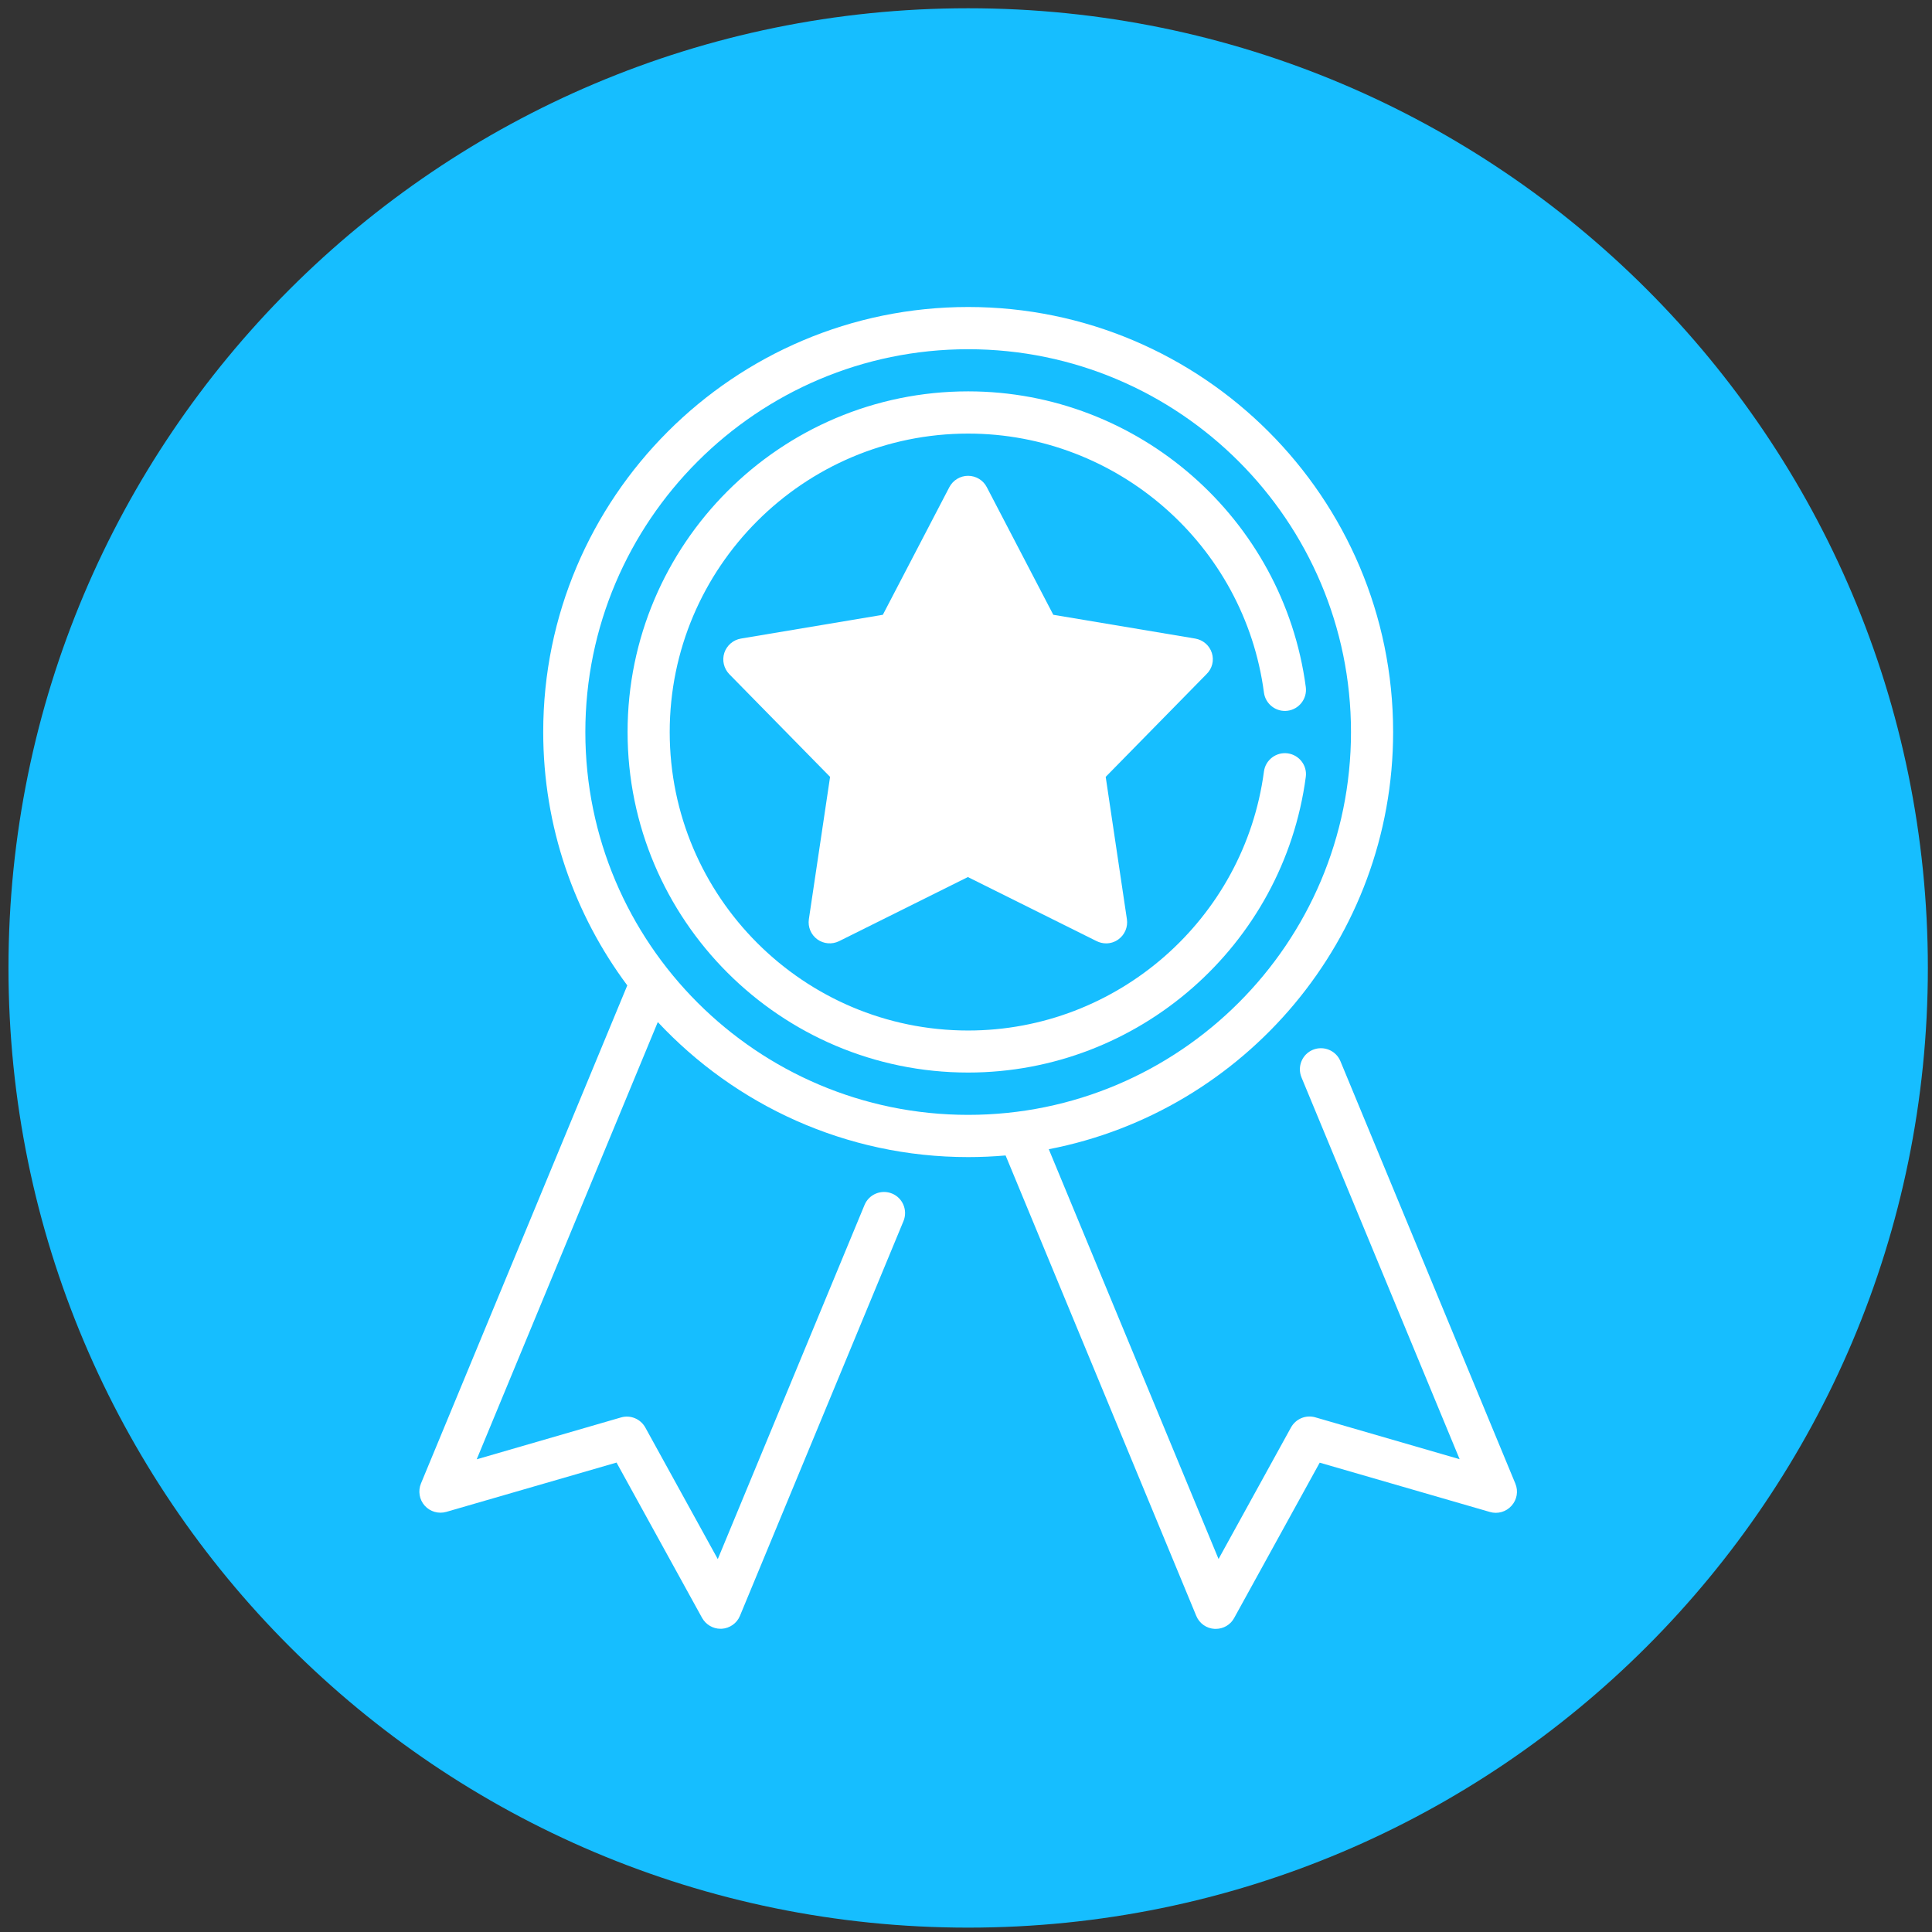 <svg width="153" height="153" viewBox="0 0 153 153" fill="none" xmlns="http://www.w3.org/2000/svg">
<rect x="0" y="0" width="153" height="153" fill="#333333" stroke="none"/>
<path d="M0.672 76.654C0.672 118.628 34.697 152.654 76.672 152.654C118.647 152.654 152.672 118.628 152.672 76.654C152.672 34.679 118.647 0.654 76.672 0.654C34.697 0.654 0.672 34.686 0.672 76.654Z" fill="#16BEFF"/>
<path d="M120.007 117.496L106.152 84.041C105.803 83.19 104.822 82.787 103.971 83.136C103.12 83.486 102.717 84.466 103.067 85.318L115.592 115.558L104.169 112.244C103.416 112.024 102.618 112.358 102.238 113.042L96.5 123.462L83.056 91.01C98.568 88.016 110.325 74.343 110.325 57.965C110.325 39.406 95.231 24.312 76.672 24.312C58.113 24.312 43.019 39.406 43.019 57.965C43.019 65.482 45.497 72.428 49.677 78.037L33.337 117.481C33.093 118.074 33.208 118.758 33.633 119.236C34.059 119.715 34.727 119.905 35.343 119.73L48.825 115.824L55.597 128.121C55.894 128.653 56.456 128.987 57.056 128.987C57.087 128.987 57.117 128.987 57.148 128.987C57.786 128.949 58.356 128.554 58.599 127.961L71.549 96.702C71.899 95.851 71.496 94.871 70.645 94.521C69.794 94.172 68.814 94.574 68.464 95.426L56.843 123.47L51.105 113.05C50.725 112.366 49.928 112.032 49.175 112.252L37.752 115.566L52.093 80.94C58.242 87.514 66.982 91.633 76.672 91.633C77.675 91.633 78.663 91.588 79.636 91.504L94.737 127.969C94.98 128.562 95.55 128.964 96.189 128.995C96.219 128.995 96.249 128.995 96.28 128.995C96.888 128.995 97.45 128.668 97.739 128.128L104.511 115.832L117.993 119.738C118.609 119.92 119.278 119.723 119.703 119.244C120.136 118.765 120.25 118.089 120.007 117.496ZM46.355 57.973C46.355 41.26 59.952 27.656 76.672 27.656C93.392 27.656 106.988 41.253 106.988 57.973C106.988 74.693 93.392 88.289 76.672 88.289C59.952 88.289 46.355 74.693 46.355 57.973Z" fill="white"/>
<path d="M95.968 51.703C95.778 51.11 95.269 50.677 94.653 50.57L83.413 48.686L78.146 38.578C77.858 38.023 77.287 37.681 76.664 37.681C76.041 37.681 75.471 38.03 75.182 38.578L69.915 48.686L58.675 50.57C58.059 50.677 57.558 51.11 57.36 51.703C57.17 52.296 57.322 52.942 57.755 53.39L65.736 61.522L64.056 72.793C63.965 73.408 64.223 74.024 64.725 74.389C65.226 74.754 65.895 74.807 66.45 74.533L76.649 69.456L86.848 74.533C87.084 74.647 87.342 74.708 87.593 74.708C87.943 74.708 88.285 74.602 88.573 74.389C89.075 74.024 89.334 73.408 89.242 72.793L87.563 61.522L95.543 53.39C96.006 52.942 96.158 52.296 95.968 51.703ZM84.621 59.774C84.257 60.146 84.082 60.671 84.158 61.188L85.488 70.11L77.409 66.09C77.174 65.976 76.923 65.915 76.664 65.915C76.406 65.915 76.155 65.976 75.919 66.09L67.841 70.11L69.171 61.188C69.247 60.671 69.079 60.146 68.707 59.774L62.384 53.337L71.284 51.84C71.8 51.756 72.249 51.429 72.492 50.966L76.664 42.963L80.837 50.966C81.08 51.429 81.528 51.756 82.045 51.84L90.945 53.337L84.621 59.774Z" fill="white"/>
<path d="M101.972 59.66C101.06 59.538 100.217 60.184 100.095 61.096C98.545 72.793 88.475 81.609 76.672 81.609C63.638 81.609 53.036 71.007 53.036 57.973C53.036 44.939 63.638 34.337 76.672 34.337C88.475 34.337 98.552 43.153 100.095 54.849C100.217 55.761 101.06 56.407 101.972 56.286C102.884 56.164 103.53 55.328 103.409 54.408C101.638 41.063 90.147 30.993 76.672 30.993C61.799 30.993 49.7 43.092 49.7 57.965C49.7 72.838 61.799 84.938 76.672 84.938C90.147 84.938 101.638 74.875 103.409 61.522C103.53 60.618 102.884 59.782 101.972 59.66Z" fill="white"/>
<path d="M76.672 40.477L71.352 50.365L60.993 51.938L67.02 60.01V69.297V70.118L68 70.992L76.391 67.602L83.945 70.992L86.149 70.634L85.8 62.487L86.902 58.71L92.138 53.39L81.901 50.601L78.04 40.797L76.9 40.477" fill="white"/>
</svg>
